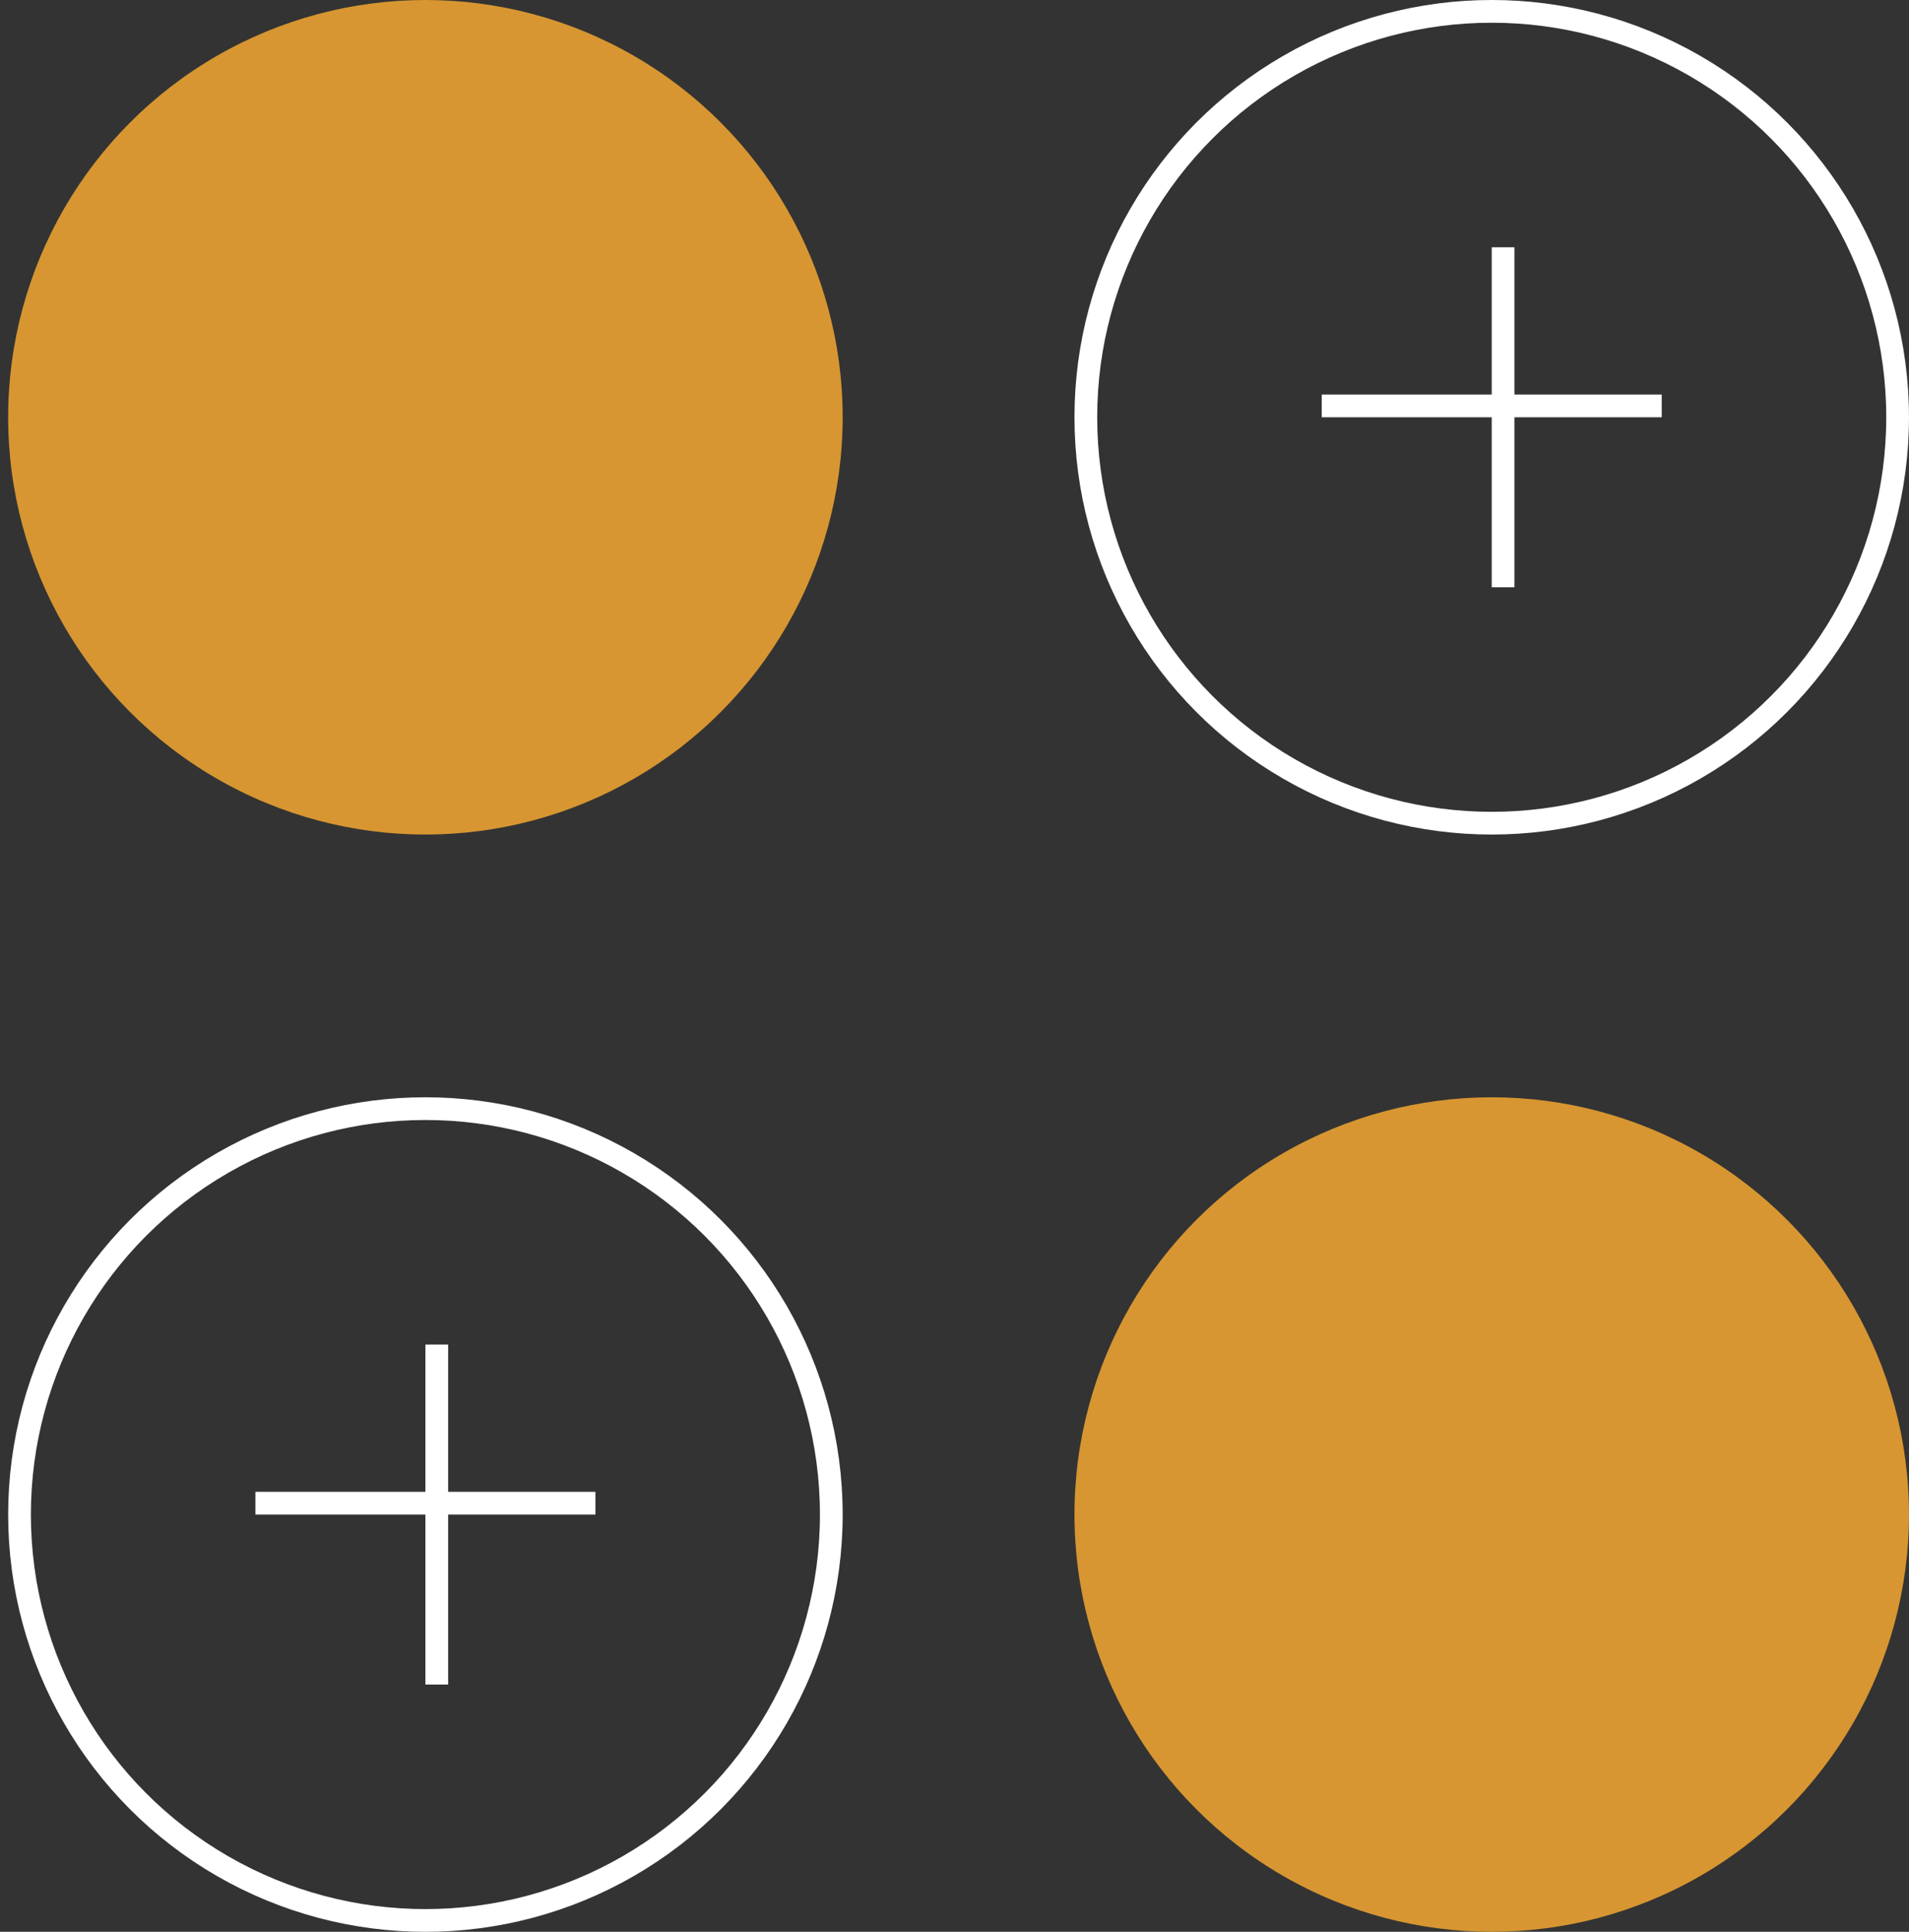 <?xml version="1.0" encoding="UTF-8"?> <svg xmlns="http://www.w3.org/2000/svg" width="84" height="85" viewBox="0 0 84 85" fill="none"><rect x="0" y="0" width="84" height="85" fill="#333333" stroke="none"/> <circle cx="65.639" cy="66.64" r="18.36" fill="#D79631"></circle> <circle cx="18.719" cy="18.36" r="18.36" fill="#D79631"></circle> <circle cx="18.719" cy="66.64" r="17.86" stroke="white"></circle> <line x1="19.219" y1="59.16" x2="19.219" y2="74.12" stroke="white"></line> <line x1="11.239" y1="66.14" x2="26.199" y2="66.14" stroke="white"></line> <circle cx="65.639" cy="18.36" r="17.86" stroke="white"></circle> <line x1="66.139" y1="10.88" x2="66.139" y2="25.84" stroke="white"></line> <line x1="58.159" y1="17.86" x2="73.119" y2="17.86" stroke="white"></line> </svg> 